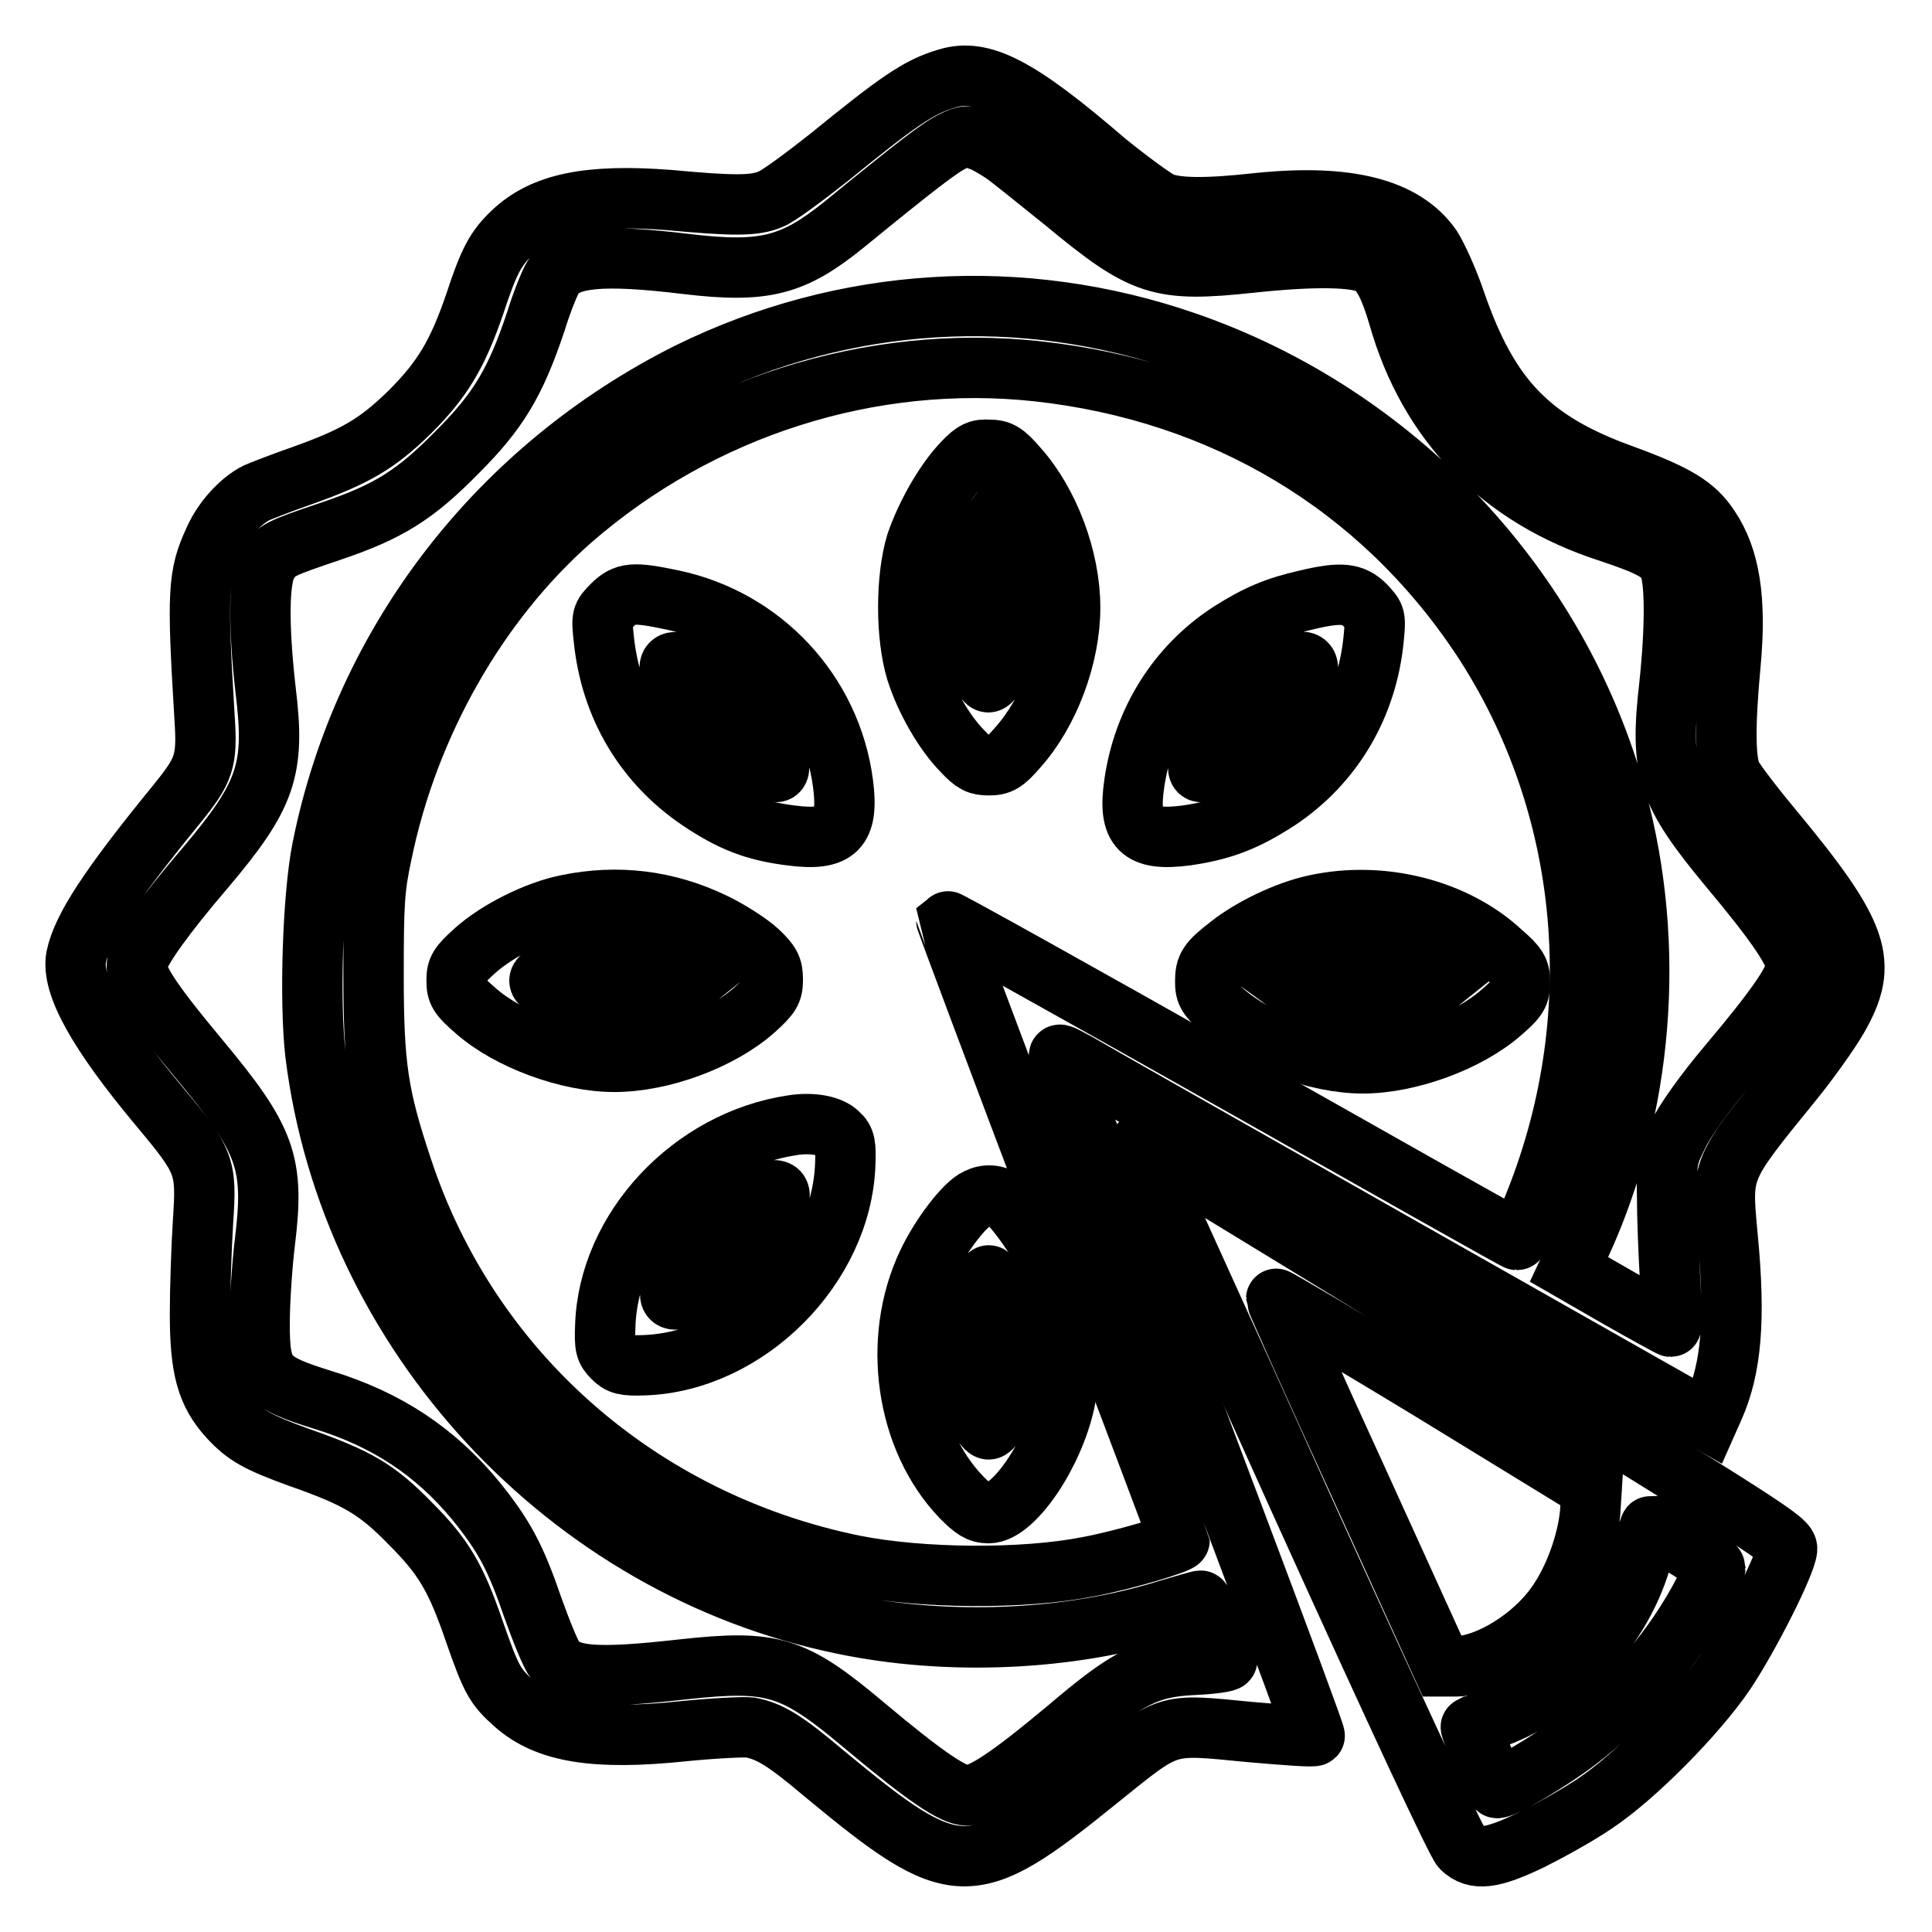 <?xml version="1.0" encoding="utf-8"?>
<!-- Svg Vector Icons : http://www.onlinewebfonts.com/icon -->
<!DOCTYPE svg PUBLIC "-//W3C//DTD SVG 1.1//EN" "http://www.w3.org/Graphics/SVG/1.1/DTD/svg11.dtd">
<svg version="1.1" xmlns="http://www.w3.org/2000/svg" xmlns:xlink="http://www.w3.org/1999/xlink" x="0px" y="0px" viewBox="0 0 256 256" enable-background="new 0 0 256 256" xml:space="preserve">
<g><g><g><path stroke-width="8" fill-opacity="0" stroke="#000000"  d="M125.5,10.4c-3.8,1.1-6.6,3.1-15.7,10.5c-3.3,2.6-6.8,5.2-7.7,5.5c-2.1,0.9-4.9,0.9-13.5,0.1C78,25.7,72,26.9,67.9,30.8c-2.2,2.1-3.1,3.7-5,9.5c-2.3,6.7-4.3,10-8.6,14.3c-4.3,4.2-7.2,5.9-14.2,8.4c-2.6,0.9-5.4,2-6.1,2.3c-2.2,1.1-4.5,3.7-5.6,6.2c-2.2,4.7-2.3,7-1.3,23.5c0.4,6,0,7-3.8,11.7c-8.9,10.9-12.4,16.3-13.2,20.1c-0.7,3.7,2.9,10.1,11,19.8c6.1,7.3,6.3,7.9,5.8,15.3c-0.2,3.2-0.4,8.7-0.4,12.2c0,7.3,0.9,10.5,3.8,13.7c2.2,2.4,3.8,3.3,9.3,5.3c7.7,2.7,10.3,4.2,14.7,8.7c4.5,4.5,6.1,7.2,8.6,14.5c2.2,6.3,2.7,7.2,5.3,9.5c4.3,3.8,10.7,4.8,22.3,3.6c4-0.4,8-0.6,8.9-0.5c2.6,0.5,4.6,1.7,9.8,6.1c17.4,14.4,19.4,14.5,36.2,0.9c9.7-7.8,8.8-7.5,20.2-6.4c4.6,0.4,8.5,0.7,8.6,0.5c0.2-0.2-17.5-47.2-33.7-89.5c-0.4-1.1-0.3-1,2.3,0.4c1.5,0.9,20.9,11.9,43.1,24.5l40.4,22.9l0.8-1.8c2.3-5.2,2.9-11.6,1.8-22.8c-0.8-8.9-1-8.6,8.6-20.4c2.2-2.7,4.9-6.5,6-8.4c4.2-7.3,3-11-8.5-24.9c-2.6-3.1-5.1-6.4-5.5-7.2c-0.9-1.7-1-6.3-0.2-14.8c0.8-8.6-0.1-14.1-2.8-18.1c-1.9-2.9-4.4-4.4-11.5-7c-12.2-4.4-17.7-10.1-22.1-22.8c-1-3-2.5-6.2-3.2-7.3c-3.6-5.2-11.1-7.1-22.9-5.9c-7.2,0.8-10.9,0.7-12.9-0.1c-0.9-0.4-4.2-2.8-7.4-5.4C134.9,11.4,130.1,9,125.5,10.4z M132.9,20.3c0.9,0.6,4.6,3.6,8.2,6.5c10.4,8.6,12.5,9.3,24.7,8c8.4-0.9,14.1-0.8,15.9,0.3c1.4,0.8,2.5,3,3.6,6.8c4,14.1,13.6,24,27.9,28.6c5.7,1.9,7.3,2.8,8,4.6c0.8,2,0.8,8.2,0,15.7c-1.3,11.3-0.3,14.2,7.9,24.1c6.3,7.5,8.9,11.4,8.9,13.1c0,1.7-2.5,5.4-9,13.1c-3.2,3.8-5.9,7.6-6.7,9.4c-1.4,2.8-1.5,3.4-1.4,8c0,2.7,0.2,7.8,0.4,11.1c0.2,3.4,0.3,6.2,0.1,6.2c-0.1,0-3.2-1.7-6.9-3.8l-6.6-3.8l1.6-3.4c8.2-17.9,10-39.4,4.7-58.9c-7.6-28-29.3-51-57.1-60.6c-21.7-7.5-45.2-6.1-65.9,4.1C66.1,62,48.2,85,42.7,112.4c-1.3,6.5-1.7,20.5-0.9,27.3c4.6,36.9,33.3,68,69.9,75.5c13.9,2.9,30,2.2,43.1-1.9c2.1-0.6,4-1.2,4.3-1.2c0.4,0,3.5,6.9,3.5,7.9c0,0.2-2,0.5-4.4,0.6c-6.1,0.3-8.7,1.6-16.7,8.4c-7.9,6.6-11.4,8.9-13.4,8.9c-1.8,0-5.5-2.5-13.6-9.3c-9.4-7.9-12.1-8.7-24-7.4c-11.6,1.3-15.2,1-17-1.3c-0.5-0.6-1.8-3.8-2.9-6.9c-2.3-6.7-3.8-9.5-7.6-14.2c-5.3-6.4-11.7-10.7-20.2-13.3c-7.7-2.4-8.4-3.2-8.4-10.2c0-2.6,0.3-7.4,0.7-10.7c1.3-10.6,0.2-13.6-8.9-24.5c-6.4-7.7-8.5-10.9-8-12.6c0.4-1.7,3.6-6.2,9-12.5c8.1-9.6,9.3-13,8-23.5c-1-8.8-0.9-14.8,0.2-16.7c1.1-1.9,1.6-2.1,8.4-4.4c7.7-2.6,11.2-4.8,16.8-10.5c5.4-5.4,7.7-9.2,10.4-17.3c0.8-2.6,1.9-5.3,2.3-5.9c1.7-2.6,6.3-3.1,17.8-1.7c10.2,1.2,14,0.2,20.7-5.2c9.8-8,12.8-10.3,14.5-11.1c1.6-0.8,2-0.8,3.5-0.1C130.5,18.8,132,19.7,132.9,20.3z M137.5,49.2c24.6,2.7,45.3,15.1,58.7,35.2c14.7,22.2,17.3,50.8,6.7,76.2c-0.8,2-1.6,3.7-1.9,3.7c-0.2,0-17.2-9.6-37.9-21.3c-20.7-11.7-37.6-21.1-37.7-21c0,0.1,6.9,18.6,15.4,41c8.5,22.4,15.5,41,15.5,41.1c0,0.4-7.3,2.6-12.1,3.5c-8.6,1.7-22.1,1.6-31.1-0.2c-28.3-5.8-50.9-25.6-59.8-52.6c-3.2-9.6-3.8-13.5-3.8-25.6c0-9.4,0.1-11.5,1.1-16.1C54.1,96,63.3,79.8,75.7,68.9C92.8,54,115.4,46.8,137.5,49.2z"/><path stroke-width="8" fill-opacity="0" stroke="#000000"  d="M127.6,61.3c-2.4,2.5-4.9,6.9-6.2,10.7c-1.4,4.6-1.4,12.3,0,16.9c1.2,3.8,3.7,8.2,6.2,10.7c1.4,1.5,2,1.8,3.4,1.8c1.5,0,2.1-0.3,3.9-2.4c4.1-4.6,6.9-12,6.9-18.5c0-6.5-2.8-13.9-6.9-18.5c-1.8-2.1-2.4-2.4-3.9-2.4C129.7,59.5,129,59.8,127.6,61.3z M134.1,80.4c0,4.1-0.1,5-1.3,7.4c-0.8,1.6-1.5,2.7-1.9,2.6c-1-0.3-2.9-5.6-3.1-8.9c-0.2-3.3,1-8.5,2.6-10.7l0.8-1.1l1.5,3C133.9,75.4,134.1,76.1,134.1,80.4z"/><path stroke-width="8" fill-opacity="0" stroke="#000000"  d="M81.1,80.2c-1.4,1.4-1.4,1.6-1.1,4.4c0.9,9,5.4,16.5,12.6,21.4c4.3,2.9,7.4,4.1,12.2,4.7c6.1,0.8,7.7-0.8,6.9-6.9C110.1,91.7,101,82,89.1,79.5C83.9,78.4,82.8,78.5,81.1,80.2z M93.2,89c1.6,0.8,3.8,2.3,5,3.6c3.1,3.1,6.2,9.7,4.6,9.7c-0.2,0-1.6-0.4-3.1-1c-3.5-1.3-7.7-5.3-9.6-9C87.7,87.4,88.3,86.7,93.2,89z"/><path stroke-width="8" fill-opacity="0" stroke="#000000"  d="M173.1,79.5c-4,0.9-6.6,2-10.2,4.3c-6.9,4.5-11.4,11.7-12.6,20c-0.9,6.1,0.8,7.7,6.9,6.9c4.8-0.7,7.9-1.9,12.2-4.7c7.2-4.8,11.7-12.4,12.6-21.2c0.3-3.1,0.3-3.1-1.1-4.6C179.3,78.6,177.7,78.4,173.1,79.5z M173.3,88.5c0,1.9-2.9,6.7-5.6,9.2c-2.4,2.3-6.7,4.6-8.5,4.6c-1.6,0,1.5-6.5,4.5-9.5c2.2-2.2,7.1-5.1,8.8-5.1C173,87.7,173.3,88,173.3,88.5z"/><path stroke-width="8" fill-opacity="0" stroke="#000000"  d="M75.1,119.9c-4,0.8-9.2,3.4-12.2,6.1c-2.1,1.9-2.4,2.4-2.4,3.9c0,1.6,0.3,2.1,2.5,4c4.4,3.9,12.3,6.8,18.4,6.8c6.3,0,14.1-2.9,18.6-6.9c2.1-1.9,2.4-2.4,2.4-4c0-1.6-0.3-2.2-2-3.8c-1.1-1-3.7-2.7-5.8-3.7C88.4,119.3,81.8,118.5,75.1,119.9z M89.2,128.3l3,1.4l-1,0.8c-0.6,0.5-2.5,1.3-4.3,1.8c-3.9,1.2-8.1,1-12.2-0.5c-4-1.5-4.2-2-1-3.4c3.8-1.6,4.1-1.7,8.6-1.6C85.4,127,86.7,127.2,89.2,128.3z"/><path stroke-width="8" fill-opacity="0" stroke="#000000"  d="M174.3,119.9c-3.8,0.8-8.5,3.1-11.3,5.3c-3,2.3-3.3,2.9-3.3,4.9c0,1.5,0.3,2,2.4,3.9c4.4,3.9,12.3,6.9,18.5,6.9c6.1,0,14-2.9,18.4-6.8c2.2-1.9,2.4-2.4,2.4-4c0-1.5-0.3-2.1-2.4-3.9C192.8,120.4,183,118,174.3,119.9z M188.3,128.3l3,1.4l-1,0.8c-1.5,1.2-6.8,2.7-9.6,2.7c-2.7,0-7.8-1.4-9.6-2.6l-1.1-0.8l1.8-0.9c3.4-1.7,5.4-2.2,9.6-2.1C184.5,127,185.9,127.2,188.3,128.3z"/><path stroke-width="8" fill-opacity="0" stroke="#000000"  d="M105,149.1c-13.4,2-24.4,13.8-24.8,26.6c-0.1,2.7,0,3.2,1,4.2c0.9,0.9,1.5,1.1,4.2,1c13.6-0.5,26.1-13,26.6-26.6c0.1-2.6,0-3.3-0.9-4.1C110,149.1,107.5,148.7,105,149.1z M103.3,158.4c0,0.4-0.5,1.8-1.1,3.3c-1.6,3.6-5.4,7.5-9,9.2c-4.9,2.3-5.4,1.7-3-3.2c1.8-3.7,4.8-6.7,8.5-8.5C101.9,157.5,103.3,157.3,103.3,158.4z"/><path stroke-width="8" fill-opacity="0" stroke="#000000"  d="M129.5,158.8c-1.6,0.7-4.8,4.8-6.6,8.6c-4.8,10.1-2.9,23.3,4.5,31c1.6,1.6,2.3,2.1,3.6,2.1c3.3,0,8.6-7.8,10.1-14.8c1.3-6.2,0.6-12.4-1.9-18.1c-1.3-2.8-4.8-7.8-6-8.5C131.9,158.3,130.7,158.2,129.5,158.8z M132.7,171.9c1.2,2.6,1.3,3.5,1.4,7.4c0,3.7-0.2,4.9-1.2,7.3c-0.7,1.6-1.5,2.8-1.9,2.8c-0.4,0-1.2-1.2-1.9-2.8c-1-2.3-1.2-3.6-1.2-7.3c0-3.9,0.2-4.8,1.4-7.4c0.8-1.6,1.5-2.9,1.7-2.9C131.2,168.9,132,170.3,132.7,171.9z"/><path stroke-width="8" fill-opacity="0" stroke="#000000"  d="M151.4,152.8c0.3,0.8,9.8,21.5,20.9,46.2c13,28.7,20.7,45.2,21.4,45.9c1.8,1.7,4,1.4,9.2-1.1c2.4-1.2,6.2-3.3,8.4-4.8c5.3-3.5,13.5-11.8,17.3-17.4c3.2-4.8,8-14.3,8.2-16.3c0.1-1.2-2-2.5-42.6-27.5c-23.5-14.4-42.9-26.2-43.1-26.3C150.9,151.6,151,152.1,151.4,152.8z M210.7,200.5c-0.4,4-2.1,8.7-4.4,12c-3.1,4.5-9.1,8.2-13.3,8.3l-1.9,0l-11-24.2c-6.1-13.3-11-24.3-11-24.5c0-0.1,9.4,5.4,20.9,12.4l20.9,12.8L210.7,200.5z M223.1,204.9c2.3,1.4,4.2,2.7,4.2,2.8c0,0.1-0.7,1.6-1.5,3.1c-3.8,7.4-9.9,14.6-16.9,19.9c-3.7,2.8-10.2,6.6-10.6,6.2c-0.3-0.3-3.6-8-3.4-8.1c0.1,0,1.5-0.6,3.2-1.2c9.3-3.3,17.7-12.9,19.8-22.7c0.3-1.5,0.7-2.7,0.8-2.7C218.8,202.3,220.8,203.5,223.1,204.9z"/></g></g></g>
</svg>